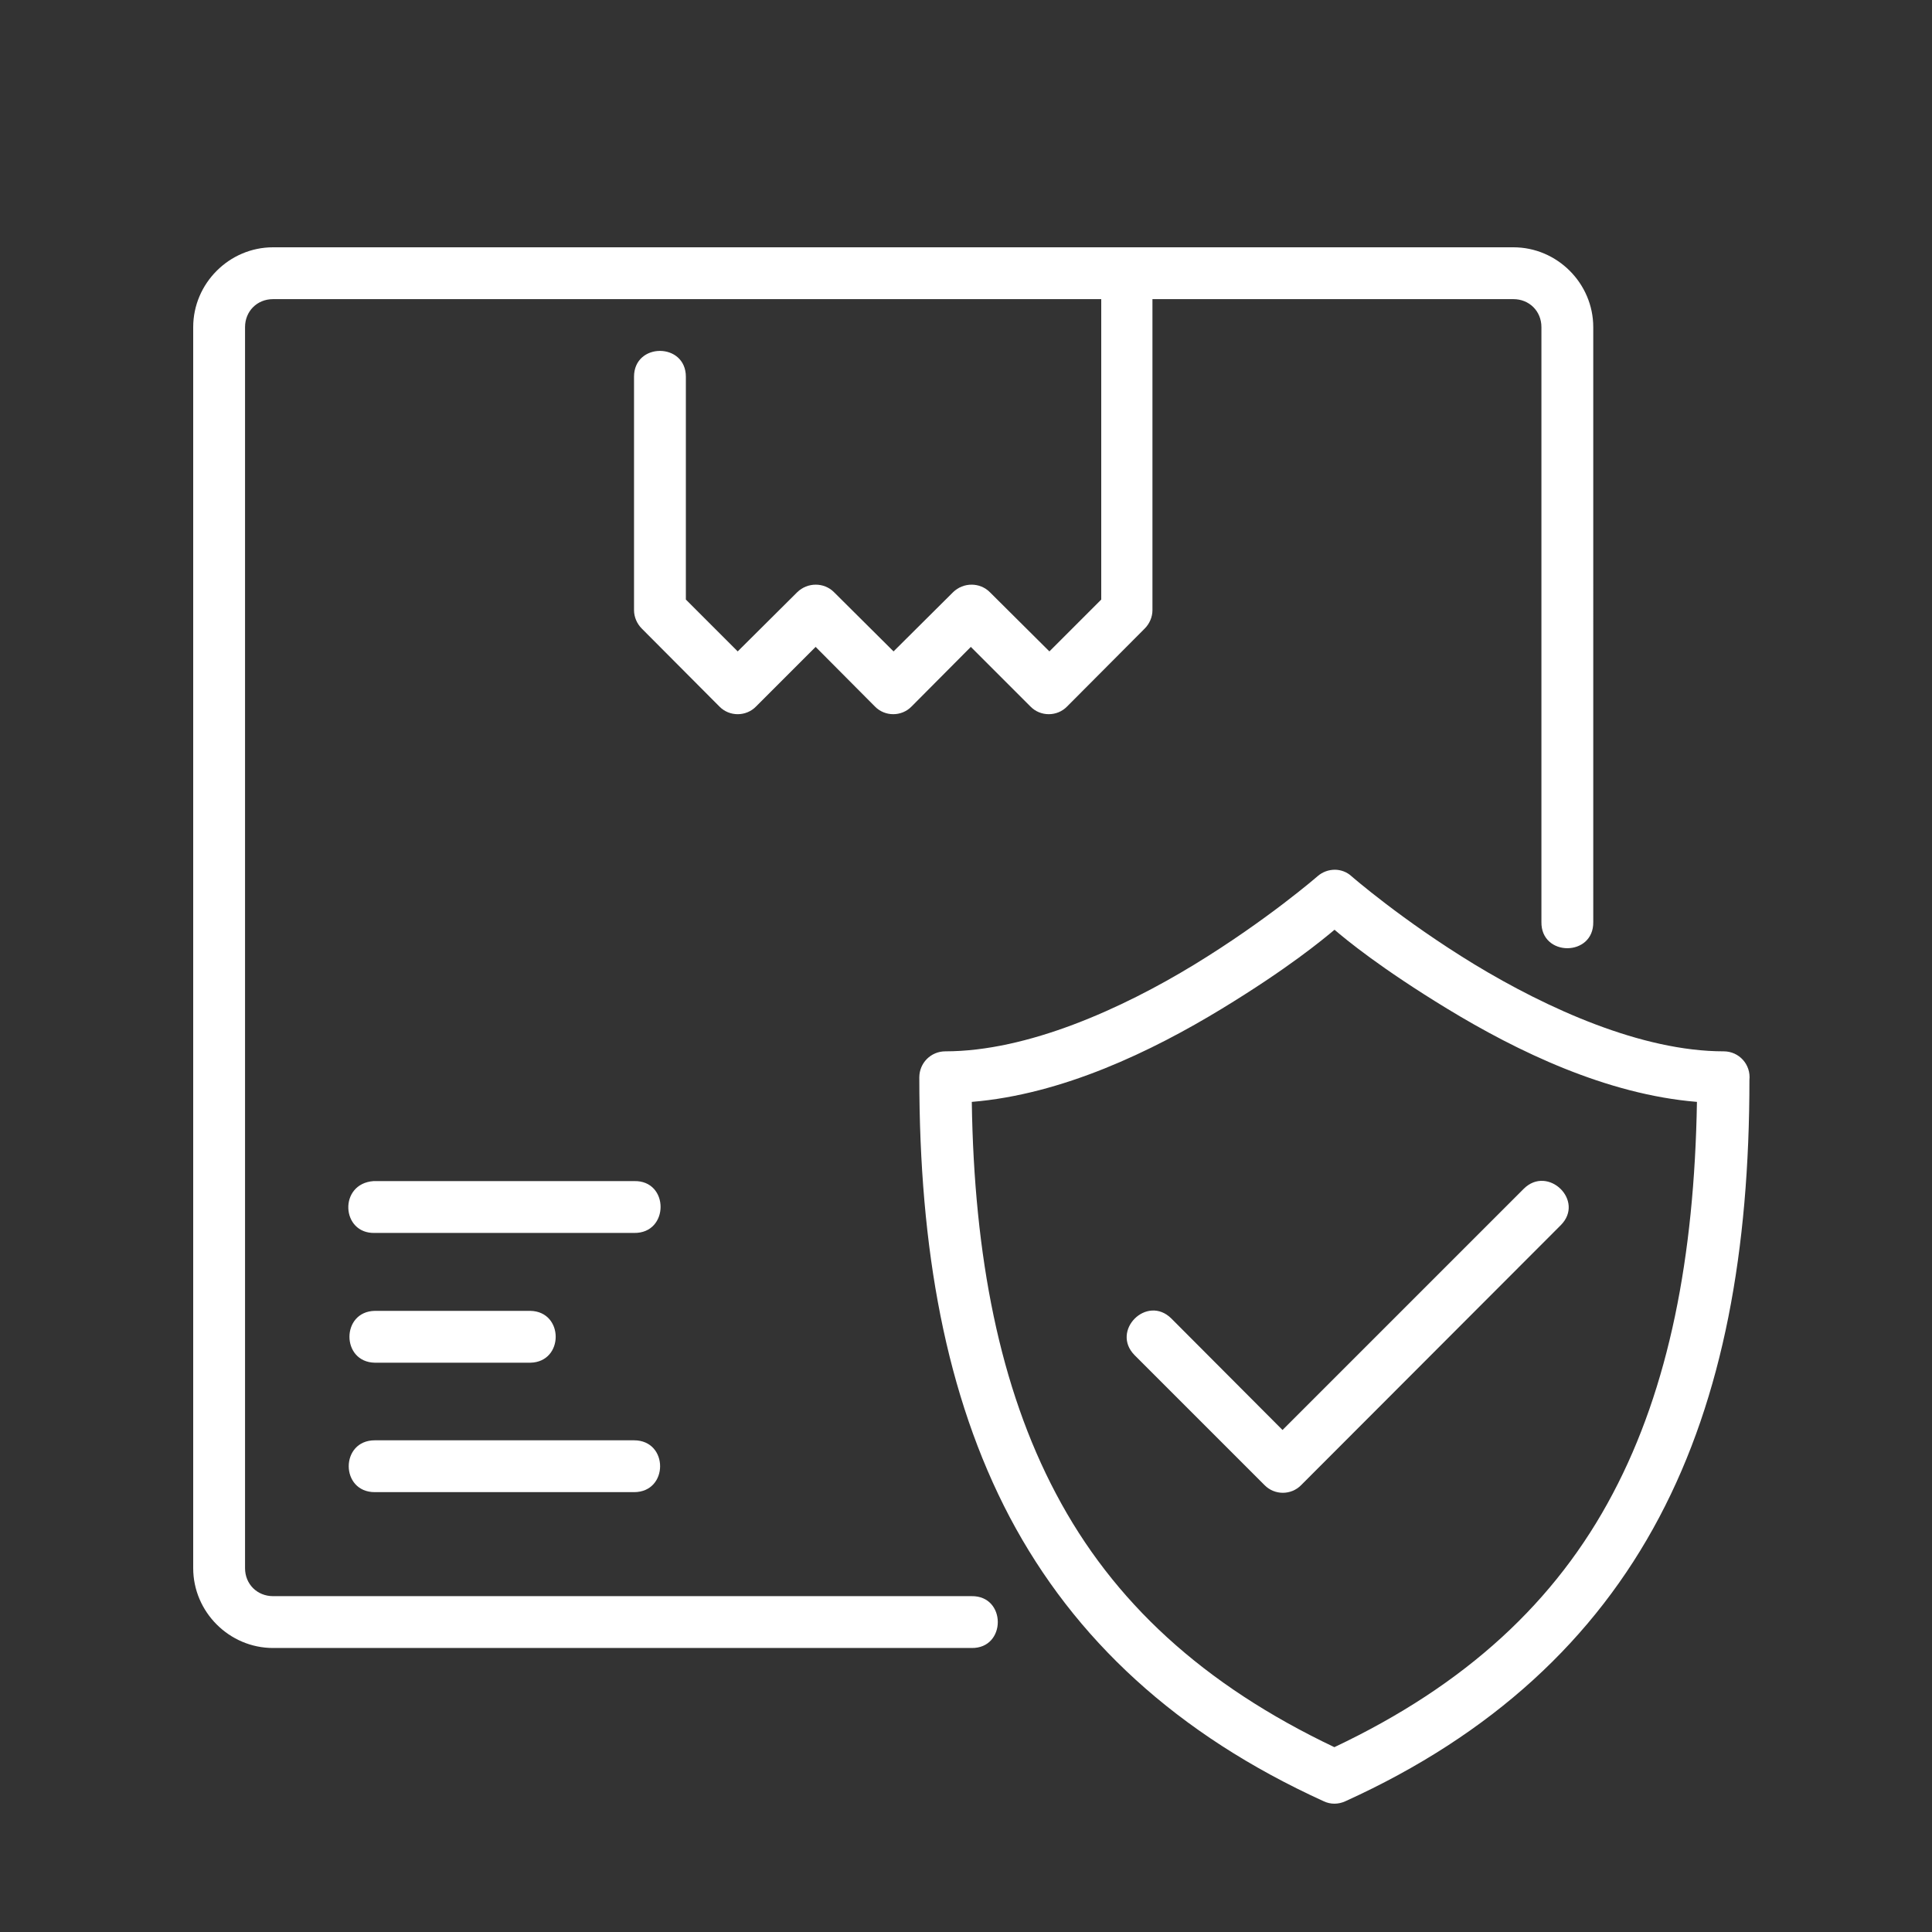 <?xml version="1.0" encoding="UTF-8"?>
<svg id="_图层_2" data-name="图层 2" xmlns="http://www.w3.org/2000/svg" xmlns:xlink="http://www.w3.org/1999/xlink" viewBox="0 0 60 60">
  <rect x="0" y="0" width="60" height="60" fill="#333333" stroke="none"/>
  <defs>
    <style>
      .cls-1 {
        fill: #fff;
      }

      .cls-2 {
        fill: none;
      }

      .cls-3 {
        clip-path: url(#clippath);
      }
    </style>
    <clipPath id="clippath">
      <rect class="cls-2" width="60" height="60"/>
    </clipPath>
  </defs>
  <g id="_图层_1-2" data-name="图层 1">
    <g class="cls-3">
      <g id="layer1">
        <path id="path12945" class="cls-1" d="M8.48,7.68c-1.36,0-2.48,1.12-2.48,2.48v38.54c0,1.36,1.12,2.48,2.48,2.48h21.69c1.09.02,1.09-1.63,0-1.61H8.48c-.49,0-.87-.37-.87-.87V10.16c0-.49.37-.87.87-.87h25.72v9.33l-1.61,1.61-1.85-1.84c-.31-.31-.82-.31-1.14,0l-1.85,1.84-1.85-1.84c-.31-.31-.82-.31-1.14,0l-1.85,1.84-1.61-1.61v-6.92c0-1.07-1.61-1.07-1.61,0v7.25c0,.21.09.42.24.57l2.41,2.42c.31.32.83.32,1.14,0l1.85-1.85,1.84,1.85c.31.32.83.32,1.14,0l1.84-1.85,1.85,1.85c.31.32.83.32,1.14,0l2.41-2.42c.15-.15.24-.36.24-.57v-9.66h11.21c.49,0,.87.37.87.87v18.47c-.02,1.09,1.63,1.09,1.61,0V10.16c0-1.36-1.12-2.48-2.48-2.48H8.48ZM41.46,27.01c-.2,0-.39.07-.54.2,0,0-1.56,1.36-3.82,2.74s-5.19,2.7-7.74,2.7c-.45,0-.81.36-.81.81,0,5.32.82,9.88,2.81,13.66,2,3.78,5.18,6.74,9.75,8.82.21.1.45.1.67,0,4.56-2.07,7.75-5.04,9.75-8.82,1.99-3.76,2.8-8.3,2.8-13.58.05-.48-.32-.89-.8-.89-2.55,0-5.48-1.33-7.74-2.7-2.25-1.37-3.82-2.74-3.82-2.74-.14-.13-.33-.2-.52-.2h0ZM41.44,28.87c.36.31,1.44,1.2,3.51,2.46,2.17,1.32,4.94,2.66,7.75,2.89-.08,4.82-.87,8.87-2.61,12.16-1.77,3.36-4.57,5.95-8.65,7.88-4.08-1.94-6.88-4.52-8.65-7.88-1.74-3.29-2.54-7.35-2.61-12.16,2.81-.23,5.59-1.57,7.76-2.89,2.07-1.26,3.14-2.15,3.51-2.46ZM47.32,36.92l-7.49,7.49-3.45-3.46c-.76-.76-1.9.38-1.14,1.14l4.03,4.03c.31.32.83.32,1.14,0l8.06-8.07c.76-.76-.4-1.88-1.15-1.13h0ZM11.6,36.68c-1.09.08-1.01,1.64.04,1.61h8.05c1.1.02,1.1-1.64,0-1.61h-8.09ZM11.64,40.71c-1.05.02-1.05,1.59,0,1.61h4.83c1.05-.02,1.05-1.59,0-1.61h-4.83ZM11.64,44.73c-1.08,0-1.08,1.61,0,1.61h8.05c1.08,0,1.08-1.61,0-1.61h-8.05Z" vector-effect="none"/>
      </g>
    </g>
  </g>
</svg>